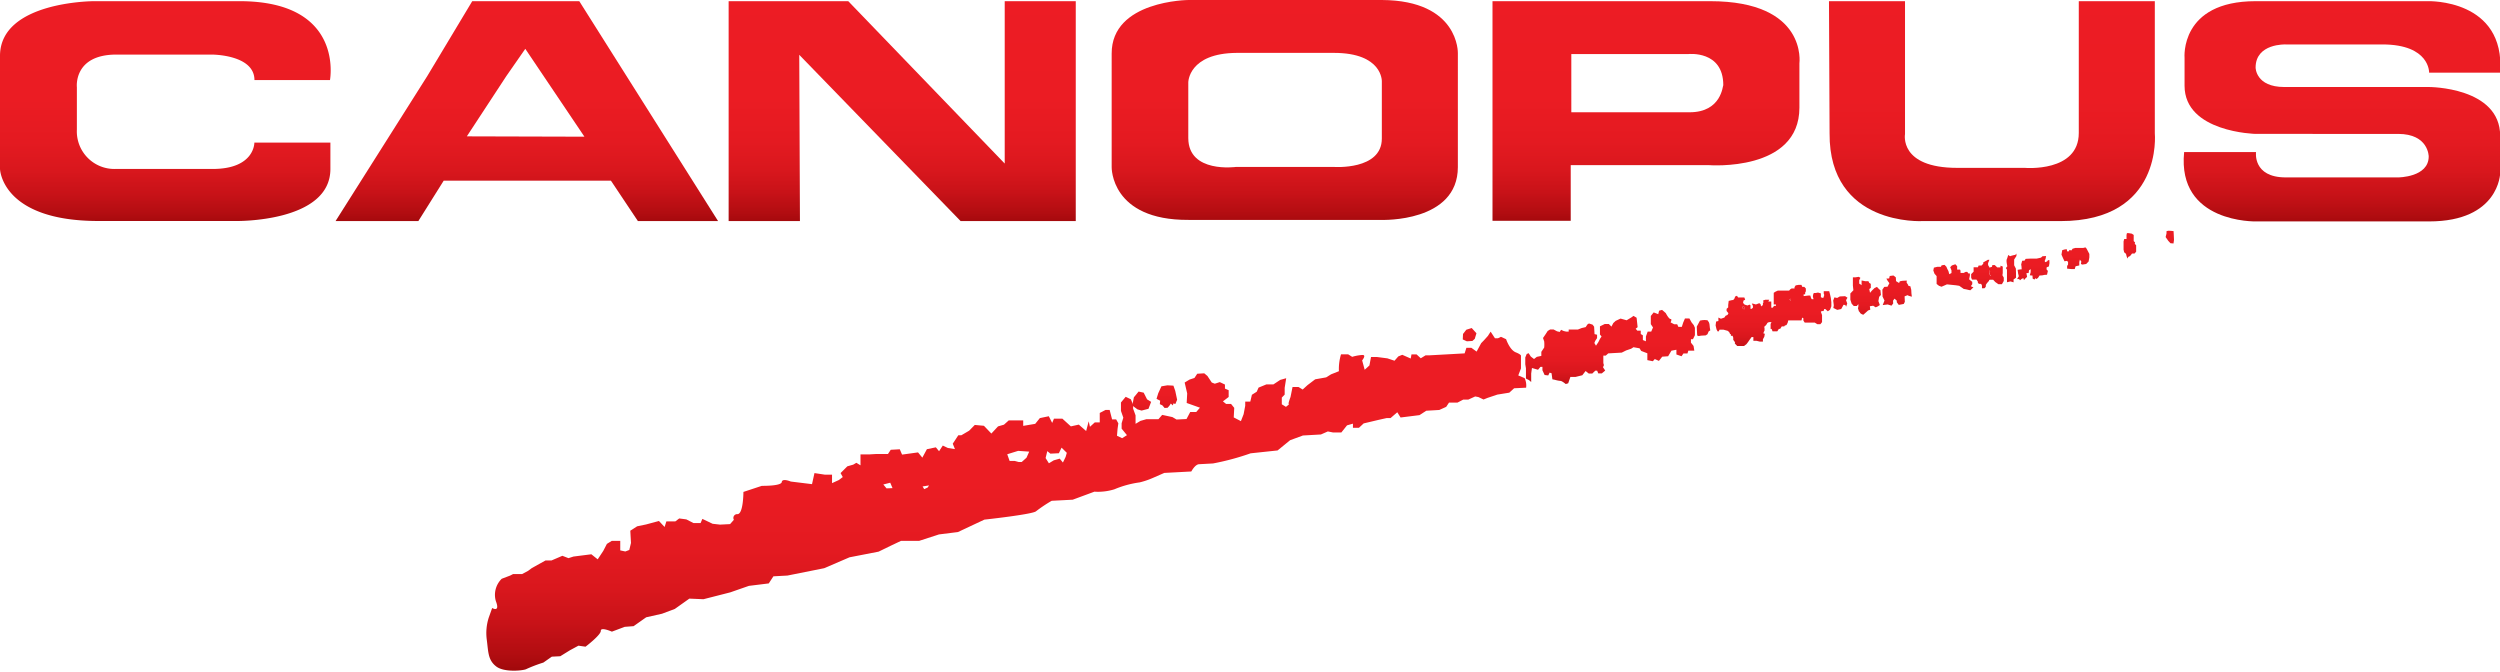 <?xml version="1.0" encoding="UTF-8"?> <svg xmlns="http://www.w3.org/2000/svg" xmlns:xlink="http://www.w3.org/1999/xlink" width="295.93" height="79.53" viewBox="0 0 295.93 79.53"><defs><style>.cls-1{fill:url(#新規グラデーションスウォッ);}.cls-2{fill:url(#新規グラデーションスウォッ-2);}.cls-3{fill:url(#新規グラデーションスウォッ-3);}.cls-4{fill:url(#新規グラデーションスウォッ-4);}.cls-5{fill:url(#新規グラデーションスウォッ-5);}.cls-6{fill:url(#新規グラデーションスウォッ-6);}.cls-7{fill:url(#新規グラデーションスウォッ-7);}.cls-8{fill:url(#新規グラデーションスウォッ-8);}.cls-9{fill:url(#新規グラデーションスウォッ-9);}.cls-10{fill:url(#新規グラデーションスウォッ-10);}.cls-11{fill:url(#新規グラデーションスウォッ-11);}.cls-12{fill:url(#新規グラデーションスウォッ-12);}.cls-13{fill:url(#新規グラデーションスウォッ-13);}.cls-14{fill:url(#新規グラデーションスウォッ-14);}.cls-15{fill:url(#新規グラデーションスウォッ-15);}.cls-16{fill:url(#新規グラデーションスウォッ-16);}.cls-17{fill:url(#新規グラデーションスウォッ-17);}.cls-18{fill:url(#新規グラデーションスウォッ-18);}.cls-19{fill:url(#新規グラデーションスウォッ-19);}.cls-20{fill:url(#新規グラデーションスウォッ-20);}.cls-21{fill:url(#新規グラデーションスウォッ-21);}.cls-22{fill:url(#新規グラデーションスウォッ-22);}.cls-23{fill:url(#新規グラデーションスウォッ-23);}.cls-24{fill:url(#新規グラデーションスウォッ-24);}.cls-25{fill:url(#新規グラデーションスウォッ-25);}.cls-26{fill:url(#新規グラデーションスウォッ-26);}.cls-27{fill:url(#新規グラデーションスウォッ-27);}</style><linearGradient id="新規グラデーションスウォッ" x1="136.89" y1="163.71" x2="136.89" y2="208.22" gradientTransform="translate(-17.78 -126.43)" gradientUnits="userSpaceOnUse"><stop offset="0.01" stop-color="#ed1c24"></stop><stop offset="0.45" stop-color="#eb1c23"></stop><stop offset="0.62" stop-color="#e41a21"></stop><stop offset="0.73" stop-color="#d9171d"></stop><stop offset="0.82" stop-color="#c81218"></stop><stop offset="0.9" stop-color="#b20d11"></stop><stop offset="0.97" stop-color="#970608"></stop><stop offset="1" stop-color="#8b0304"></stop></linearGradient><linearGradient id="新規グラデーションスウォッ-2" x1="152.93" y1="170.79" x2="152.93" y2="177.03" xlink:href="#新規グラデーションスウォッ"></linearGradient><linearGradient id="新規グラデーションスウォッ-3" x1="155.91" y1="170.04" x2="155.91" y2="176.72" xlink:href="#新規グラデーションスウォッ"></linearGradient><linearGradient id="新規グラデーションスウォッ-4" x1="191.74" y1="163.26" x2="191.74" y2="168.83" xlink:href="#新規グラデーションスウォッ"></linearGradient><linearGradient id="新規グラデーションスウォッ-5" x1="208.35" y1="161.17" x2="208.35" y2="173.94" xlink:href="#新規グラデーションスウォッ"></linearGradient><linearGradient id="新規グラデーションスウォッ-6" x1="219.43" y1="162.31" x2="219.43" y2="168.22" xlink:href="#新規グラデーションスウォッ"></linearGradient><linearGradient id="新規グラデーションスウォッ-7" x1="227.76" y1="158.15" x2="227.76" y2="169.37" xlink:href="#新規グラデーションスウォッ"></linearGradient><linearGradient id="新規グラデーションスウォッ-8" x1="224.15" y1="160.73" x2="224.15" y2="165.06" xlink:href="#新規グラデーションスウォッ"></linearGradient><linearGradient id="新規グラデーションスウォッ-9" x1="229.69" y1="159.79" x2="229.69" y2="164.03" xlink:href="#新規グラデーションスウォッ"></linearGradient><linearGradient id="新規グラデーションスウォッ-10" x1="235.63" y1="159.49" x2="235.63" y2="165.11" xlink:href="#新規グラデーションスウォッ"></linearGradient><linearGradient id="新規グラデーションスウォッ-11" x1="238.6" y1="157.22" x2="238.6" y2="165.75" xlink:href="#新規グラデーションスウォッ"></linearGradient><linearGradient id="新規グラデーションスウォッ-12" x1="242.35" y1="157.04" x2="242.35" y2="164.61" xlink:href="#新規グラデーションスウォッ"></linearGradient><linearGradient id="新規グラデーションスウォッ-13" x1="249.06" y1="155.76" x2="249.06" y2="162.85" xlink:href="#新規グラデーションスウォッ"></linearGradient><linearGradient id="新規グラデーションスウォッ-14" x1="253.18" y1="155.18" x2="253.18" y2="162.53" xlink:href="#新規グラデーションスウォッ"></linearGradient><linearGradient id="新規グラデーションスウォッ-15" x1="253.36" y1="156.35" x2="253.36" y2="161.07" xlink:href="#新規グラデーションスウォッ"></linearGradient><linearGradient id="新規グラデーションスウォッ-16" x1="255.84" y1="154.44" x2="255.84" y2="161.86" xlink:href="#新規グラデーションスウォッ"></linearGradient><linearGradient id="新規グラデーションスウォッ-17" x1="258.47" y1="154.74" x2="258.47" y2="161.61" xlink:href="#新規グラデーションスウォッ"></linearGradient><linearGradient id="新規グラデーションスウォッ-18" x1="263.47" y1="153.72" x2="263.47" y2="160.31" xlink:href="#新規グラデーションスウォッ"></linearGradient><linearGradient id="新規グラデーションスウォッ-19" x1="269.95" y1="152.03" x2="269.95" y2="159.11" xlink:href="#新規グラデーションスウォッ"></linearGradient><linearGradient id="新規グラデーションスウォッ-20" x1="274.63" y1="151.74" x2="274.63" y2="157.24" xlink:href="#新規グラデーションスウォッ"></linearGradient><linearGradient id="新規グラデーションスウォッ-21" x1="37.36" y1="124.57" x2="37.36" y2="154.78" xlink:href="#新規グラデーションスウォッ"></linearGradient><linearGradient id="新規グラデーションスウォッ-22" x1="124.58" y1="124.57" x2="124.58" y2="154.6" xlink:href="#新規グラデーションスウォッ"></linearGradient><linearGradient id="新規グラデーションスウォッ-23" x1="169.87" y1="124.43" x2="169.87" y2="154.78" xlink:href="#新規グラデーションスウォッ"></linearGradient><linearGradient id="新規グラデーションスウォッ-24" x1="212.61" y1="124.57" x2="212.61" y2="154.6" xlink:href="#新規グラデーションスウォッ"></linearGradient><linearGradient id="新規グラデーションスウォッ-25" x1="253.6" y1="124.57" x2="253.6" y2="155.24" xlink:href="#新規グラデーションスウォッ"></linearGradient><linearGradient id="新規グラデーションスウォッ-26" x1="294.99" y1="124.29" x2="294.99" y2="154.88" xlink:href="#新規グラデーションスウォッ"></linearGradient><linearGradient id="新規グラデーションスウォッ-27" x1="80.12" y1="124.57" x2="80.12" y2="154.6" xlink:href="#新規グラデーションスウォッ"></linearGradient></defs><g id="Layer_2" data-name="Layer 2"><g id="レイヤー_1" data-name="レイヤー 1"><path class="cls-1" d="M179.72,44.44l.32-.83,0-.8,0-.65s.12-.16-.61-.45-1.15-1.56-1.15-1.56l-.61-.28-.35.17-.36,0-.51-.78-.33.51-.45.5-.34.35-.54,1-.62-.45-.59,0-.21.66-1.42.08-2.72.15-.48,0-.57.35-.5-.46-.6,0-.09.49-1-.44-.47.19-.45.51-.84-.28L163,42.26l-.71,0-.19,1-.56.51-.3-1.11s.56-.68,0-.64a5.31,5.31,0,0,0-1.18.22l-.48-.3-.84,0a6,6,0,0,0-.25,2l-.93.37-.58.36-1.3.23-.91.69-.57.52-.49-.3-.71,0L152.76,47s-.32.82-.2.82-.34.34-.34.34l-.49-.3,0-.8.34-.35,0-.8.18-1.14-.71.2-.8.53-.83,0-.93.38-.22.49-.57.36-.19.81-.6,0,0,.49-.19,1-.32.82-.85-.44.06-1.13-.38-.47-.59,0-.37-.3.68-.52,0-.8L145,46l0-.48-.61-.29-.59.19-.36-.14-.52-.78-.37-.31-.83.05-.33.5-.58.19-.58.35.3,1.29-.06,1.13,1.57.56-.44.51-.71,0-.44.83-1.18.06-.49-.29-1.21-.26-.44.51-.6,0-.83,0-.7.2-.58.35,0-1-.29-.8,0-.48-.27-.63-.61-.29-.56.67,0,1,.28.8-.2.66,0,.64.63.77-.57.36-.61-.29.07-.82.09-.65-.26-.47-.48,0-.29-1.12-.48,0-.69.36,0,.48,0,.64-.59,0-.57.52-.15-.65-.3,1.15-.87-.76-.94.21-1-.91-1,0-.21.5-.4-.79-1.06.22-.55.68-1.42.24,0-.65-1,0-.71,0-.57.51-.7.2-.79.85-.88-.92-1.08-.1-.67.68-.92.54h-.36l-.66,1,.26.64-.83-.13-.61-.29-.44.67-.38-.46-1.06.22-.54,1-.51-.62-1.89.26-.27-.63-1.07.06-.33.5-.83,0-.59,0-.83.05-1,0,0,.64,0,.65-.49-.3L101,55l-.7.2L99.5,56l.26.47-.46.35-.81.37,0-1-.83,0L96.41,56l-.29,1.31L93.6,57s-1-.43-1.06.06-2.36.45-2.36.45L88,58.23s0,2.59-.69,2.63a.45.45,0,0,0-.44.67l-.45.51-1.19.06L84.35,62l-1.21-.58-.21.5-.83,0-.86-.44-.84-.11-.46.35-1.06,0-.21.66L78,61.67l-1.52.41-1.06.22-.81.52.08,1.45-.2.83-.47.18-.6-.13,0-1.13-1,0-.58.36-.43.83-.66,1-.75-.6-2.12.27-.59.19-.72-.28-1.28.55-.71,0-1.62.9-.46.34-.69.37-1.07,0-.35.18-1,.38a2.66,2.66,0,0,0-.7,2.63c.55,1.42-.43.83-.43.83l-.41,1.15a6,6,0,0,0-.23,2.6c.19,1.44.13,2.41,1.12,3.17s3.35.47,3.58.3a17.36,17.36,0,0,1,2-.76l1-.7,1-.05,1.15-.71,1-.54.84.12s1.83-1.39,1.81-1.88,1.31.1,1.31.1l1.52-.57L75,74.12l1.49-1.05,1.87-.42,1.52-.57,1.72-1.22,1.67.07,3.17-.81,2.21-.77L91,69.06l.55-.84,1.66-.09,4.35-.87,3-1.29L104,65.3l1.5-.73,1.16-.55,2.15,0,2.34-.76,2.24-.28,3.13-1.47s5.79-.63,6.13-1a17,17,0,0,1,1.84-1.23l2.49-.13,2.57-.95a6.53,6.53,0,0,0,2.36-.28,11.78,11.78,0,0,1,3-.82,9.32,9.32,0,0,0,1.63-.56l1.28-.56,3.2-.17s.43-.83.91-.86l1.66-.09a30.26,30.26,0,0,0,4.45-1.2l3.19-.34,1.48-1.21,1.52-.56,2.13-.12.82-.36.6.12,1,0,.67-.84.7-.2,0,.49.71,0,.56-.52,1.77-.42.94-.21.47,0,.8-.69.39.62,2.24-.28.8-.52,1.54-.09.82-.37.33-.5,1,0,.69-.36.6,0,.81-.37L175,47l.61.29.47-.19,1.16-.39,1.42-.23.57-.52,1.42-.07a2,2,0,0,0-.18-1.13ZM104.94,57.81l-.38-.46.82-.21.27.64Zm4.87-.1-.41.19-.19-.32.76-.12Zm11.7-3.53-.57.51-.35,0-.48-.13-.6,0-.28-.79,1.29-.4,1.31.09Zm4.63-.09-.32.66-.38-.46-.7.2-.58.35-.39-.62.2-.82.37.3,1-.05.32-.66.62.61Z"></path><polygon class="cls-2" points="135.13 48.6 135.95 48.39 136.26 47.57 135.78 47.27 135.38 46.48 134.78 46.35 134.22 47.03 134.03 48.01 134.65 48.46 135.13 48.6"></polygon><polygon class="cls-3" points="137.29 47.84 137.59 47.98 137.85 48.29 138.21 48.27 138.43 48.02 138.59 47.77 138.84 47.99 138.89 47.75 139.13 47.82 139.34 47.32 139.12 46.28 138.9 45.65 138.19 45.61 137.48 45.73 137.1 46.56 136.9 47.21 137.33 47.43 137.29 47.84"></polygon><polygon class="cls-4" points="174.29 40.36 174.57 40.11 174.77 39.45 174.21 38.83 173.57 39.03 173.18 39.53 173.15 40.18 173.63 40.4 174.29 40.36"></polygon><path class="cls-5" d="M200.63,39.68l0-.88-.14-.32-.25-.31-.26-.47-.53,0-.21.49-.16.5-.41,0-.14-.31h-.36l-.42-.22s.21-.41,0-.4-.57-.7-.57-.7l-.44-.38-.35.1-.1.41-.54-.21-.34.42,0,.48,0,.49.26.39-.21.49-.42,0-.21.58,0,.57-.36-.15,0-.56-.25-.15,0-.4-.41,0-.19-.23.23-.18-.12-1.12-.37-.22-.23.17-.58.35-.72-.2-.58.27-.28.26-.22.42-.31-.31-.48,0-.57.28,0,.4,0,.57.19.23-.17.25-.21.42-.28.42-.19-.32.1-.25.22-.33,0-.4-.3-.07-.05-.88-.18-.24-.43-.14-.17.1-.22.33-.47.11-.46.18-1.08,0v.24l-.3,0-.3-.07-.3-.14-.16.25-.31-.07L183.9,39l-.41,0-.29.18-.27.42-.28.41.14.41a3.91,3.91,0,0,1,0,.72l-.34.51,0,.48-.53.11-.34.26-.38-.3-.25-.39-.23.09-.17.41,0,.25,0,.56.08.48,0,.32,0,.89L181,45l.25.22v-1l.09-.66.72.21.28-.34h.24l0,.4.26.56.43.05.16-.33.23.07.1.72.3.06a3.42,3.42,0,0,0,.66.13c.18,0,.62.37.62.37l.29-.09.26-.75.6,0,.81-.2.39-.5.38.3.41,0,.35-.34.23,0,.13.32.42,0,.4-.34-.26-.39.11-.25-.07-.24,0-.48,0-.41h.29l.29-.26,1.6-.09.52-.26.59-.2.28-.18.72.13.19.31.73.28v.81l.65.13.23-.26.49.22.39-.5.7-.05.39-.66.59-.11,0,.56.61.21.22-.33.48,0,.1-.33.71,0-.09-.56-.31-.39,0-.41h.24Z"></path><polygon class="cls-6" points="202.35 38.34 202.28 38.14 202.12 37.91 201.79 37.88 201.5 37.9 201.23 37.95 201.07 38.25 200.85 38.66 200.87 39.14 200.9 39.71 201.06 39.78 201.38 39.73 201.91 39.7 202.12 39.56 202.25 39.24 202.45 39.1 202.4 38.82 202.35 38.34"></polygon><path class="cls-7" d="M216.72,35.27l-.08-.36-.11-.44h-.26l-.39,0,0,.29.06.16-.1.33h-.15l-.15-.07,0-.16,0-.29-.34-.1-.26.05h-.09l-.12,0-.08.09-.05.24,0,.13.07.28h-.21l-.09-.16-.08-.28-.21,0-.58.07,0-.21.18,0v-.2l.08-.16,0-.33-.18-.19-.24,0-.1-.24-.33,0-.35.06-.14.21,0,.16h-.21l-.14,0-.15.09-.14.16-.33,0-.59,0-.42,0-.28.13-.2.13,0,.16,0,.29,0,.24,0,.44,0,.25.26,0,0,.17-.23,0-.14.21-.18,0,0-.4,0-.33h-.35l.11-.21h-.47l-.27.1.07.2-.08.08v.2l-.14.21-.13-.15V36l-.16-.11-.4.15-.36-.1-.12,0,.13.27v.21l-.14.13-.15,0v-.25l0-.16-.12-.08-.23.1-.34-.1-.19-.2.05-.28.2-.1-.1-.27h-.33l-.41,0-.13-.2-.23.1-.05.2-.17.21-.12,0-.41.1-.06.49v.28l-.19.17v.25l.22.27-.11.2-.23.1-.14.21-.41.14-.3-.14V38l-.27.06-.06.45.11.48.13.24.12,0,.11-.21.45,0,.51.14.18.15.11.24.09,0v.2h.2l.08.23,0,.25.22.3s-.08.05,0,.17l.25.26H206l.44,0,.29-.22.19-.25.2-.29.22-.3h.21l0,.44.36,0,.42.1.35,0v-.28l.16-.29.07-.37-.15,0v-.16l.11-.21,0-.32a.14.14,0,0,1,.06-.21,1.09,1.09,0,0,0,.28-.38l.19-.09h.3l-.11.21,0,.32v.28h.12l.11.28h.2l.36,0,.19-.29h.15l.19-.29.3,0a.17.17,0,0,1,.14-.13.15.15,0,0,0,.15-.09l.11-.21.07-.28.3,0,.35,0,.48,0,.44,0,.07-.33.15.07,0,.28.16.24h.71l.48,0,.18.11.13.08.35,0,.2-.25V37.3l-.07-.2-.07-.19.11-.09.21,0,.08-.24h.12l.09.08.21.19.26-.18.16-.41,0-.48Zm-10.46,1.2v-.16h.21l0,.32Zm5.7-.87-.16-.15.2-.09Z"></path><polygon class="cls-8" points="206.25 36.31 206.26 36.47 206.48 36.63 206.46 36.3 206.25 36.31"></polygon><polygon class="cls-9" points="211.96 35.6 212 35.35 211.8 35.45 211.96 35.6"></polygon><polygon class="cls-10" points="218.41 35.06 217.78 35.09 217.47 35.27 217.14 35.2 217 35.58 217.07 36.14 217.02 36.46 217.48 36.68 217.95 36.58 218.22 36.08 218.43 36.1 218.53 36.3 218.66 35.93 218.52 35.53 218.69 35.24 218.41 35.06"></polygon><path class="cls-11" d="M222.65,34.91l-.06-.56-.16-.12-.25-.27-.29.14-.31.3-.22.26-.09-.44.18-.14,0-.48-.18-.11-.1-.2-.36,0-.45-.09,0,.4,0,.16-.28-.19,0-.4.14-.28-.19-.12-.41.06-.29,0v.28l0,.69.06.56-.36.38,0,.49v.24l.15.47.25.28.36,0,.19-.22v.28l-.05.21.11.36a.6.6,0,0,1,.15.19c.07.12.37.22.37.22l.34-.3.23-.21.26-.09-.05-.41.39-.06.3.19.23-.1.26-.17-.17-.47.09-.5Z"></path><polygon class="cls-12" points="226.24 34.31 226.13 33.88 225.92 33.85 225.85 33.69 225.69 33.45 225.71 33.21 225.18 33.24 224.88 33.3 224.8 33.5 224.44 33.28 224.41 32.83 224.13 32.61 223.69 32.67 223.62 32.96 223.29 32.98 223.45 33.25 223.65 33.52 223.43 33.94 223.04 33.96 222.82 34.29 222.84 35.1 223.07 35.58 222.86 36.11 223.45 36.04 223.9 36.18 224.1 35.92 224.08 35.6 224.25 35.35 224.52 35.58 224.53 35.78 224.76 36.09 225.35 35.98 225.48 35.73 225.45 35.08 225.8 34.94 225.95 35.02 226.31 35.12 226.26 34.72 226.24 34.31"></polygon><path class="cls-13" d="M233.46,33.64l0-.28-.15-.11-.22-.19.09-.45v-.24H233l-.13-.19h-.18l-.26.13-.36,0v-.2s0-.2-.1-.2l-.3,0,0-.4-.21-.23-.41.14-.2.21L231,32l0,.32-.26.14-.1-.37-.14-.27-.1-.24-.22-.23-.35.06-.08.17-.42,0-.41.1-.07.33.14.39.25.28v.32l0,.61.28.22.3.11.44-.19.2-.09,1.07.11.39.06.53.37.78.16.22-.21.15-.13-.31-.14Z"></path><path class="cls-14" d="M237.07,32.32l0-.44,0-.33-.27-.1,0,.2-.39,0-.28-.27-.29,0-.05.2-.3.1s0-.08-.07-.16a.41.41,0,0,1-.09-.24l0-.12.16-.41h-.18l-.55.31v.16l-.2.21-.35,0-.08.21-.42,0h-.09l0,.52-.29.29,0,.41.1.24.24,0h.29l.16.23,0,.12.12.15.09,0,.18,0,.1.2,0,.12,0,.2h.29l.09-.08.11-.21s-.1,0,0-.16a1.73,1.73,0,0,1,.16-.22l.18-.2s0-.13.13-.14h.36l.25.27.37.26.42,0,.22-.38v-.4l-.16-.28Zm-1.41.32-.09,0-.11-.4,0-.28.19.31Z"></path><polygon class="cls-15" points="235.46 32.2 235.57 32.6 235.66 32.64 235.7 32.23 235.51 31.92 235.46 32.2"></polygon><path class="cls-16" d="M238.62,31.79l-.2-.39,0-.68.27-.42V30s-.08.17-.2.18a3.53,3.53,0,0,0-.56.15l-.21-.15-.13.41a.58.58,0,0,0-.07.33c0,.19.09.6.09.6l-.17.21.13.19v.29l0,.28,0,.4v.52l.42-.1.36.11,0-.34.29-.21,0-.52Z"></path><polygon class="cls-17" points="242.41 30.82 242.32 30.95 242.06 31.04 242.05 30.8 242.13 30.68 242.2 30.31 241.78 30.33 241.59 30.5 241.09 30.61 240.37 30.61 239.78 30.64 239.65 30.85 239.49 30.86 239.37 30.86 239.3 31.11 239.25 31.31 239.29 31.55 239.31 31.88 239.13 31.89 238.83 31.94 238.89 32.38 238.97 32.7 238.77 33.03 239.01 33.03 239.11 33.18 239.31 33.01 239.51 32.92 239.58 33.16 239.72 32.99 239.95 32.77 239.87 32.33 240.13 32.32 240.18 31.99 240.38 31.86 240.37 32.23 240.27 32.59 240.59 32.62 240.61 32.98 240.83 33.09 240.94 32.92 241.03 33.03 241.23 32.91 241.43 32.61 241.72 32.6 242.01 32.54 242.31 32.52 242.41 32.07 242.25 31.88 242.27 31.64 242.53 31.54 242.6 31.14 242.58 30.77 242.41 30.82"></polygon><path class="cls-18" d="M247.06,29.56s-.13-.27-.22-.27a2,2,0,0,0-.24.06h-.94l-.32.09-.15.21-.23-.07-.05.17h-.24v-.24h-.21l-.35.1-.09.53.19.43.17.36.27-.05.15.11,0,.32-.11.17,0,.32.51.05.39,0,.1-.33.44-.1,0-.4.07-.29.17.23-.05.29.18.07.44-.07.29-.29.09-.49v-.41l-.14-.27Z"></path><path class="cls-19" d="M252.73,28.69l-.16-.15v-.73l-.22-.15L252,27.6l-.23,0-.05.21,0,.2,0,.28-.27,0-.08.29,0,.48,0,.49.07.31.22.19.07.28.1.28s.08-.25.2-.25.34-.35.34-.35h.3l.19-.22,0-.36,0-.4-.16-.16Z"></path><polygon class="cls-20" points="257.32 27.92 257.29 27.36 257.02 27.33 256.69 27.31 256.46 27.36 256.45 27.65 256.35 28.06 256.67 28.52 256.92 28.79 257.28 28.82 257.34 28.41 257.32 27.92"></polygon><path class="cls-21" d="M30.12,9.48h8.94S40.82.14,28.36.14H11.12S.05.14,0,6.58V20s.16,6.16,11.65,6.16H27.94s11.17.19,11.17-6.16V16.88h-9S30.17,20,25.17,20H13.68A4.45,4.45,0,0,1,9.1,15.32v-5s-.43-3.86,4.68-3.86H25.06S30.12,6.44,30.12,9.48Z"></path><polygon class="cls-22" points="118.93 0.14 118.93 19.36 100.41 0.14 86.25 0.14 86.25 26.17 94.69 26.17 94.61 6.49 113.71 26.17 127.34 26.17 127.34 0.14 118.93 0.14"></polygon><path class="cls-23" d="M163.57,0H140.69s-9.13.05-9.1,6.35V19.78s-.14,6.3,9.1,6.25h22.88s9,.32,9-6.25V6.3S172.75.05,163.57,0Zm0,13v3.4c0,3.77-5.67,3.36-5.67,3.36h-11.6s-5.62.78-5.64-3.4V9.75s0-3.45,5.74-3.49h11.5c5.77,0,5.67,3.36,5.67,3.36Z"></path><path class="cls-24" d="M202.43.14H176.67v26h9.26V19.55h16.39S213,20.37,213,12.74V7.5S214,.14,202.43.14ZM200,13.29h-14V6.4h13.84s4.15-.47,4.15,3.68C203.92,10.08,203.81,13.29,200,13.29Z"></path><path class="cls-25" d="M216.5.14h9V15.87s-.74,4,6.18,4h8s6.39.56,6.39-4.13V.14h9l0,15.64s1,10.39-11.15,10.39H227.57s-11.07.65-11-10.39Z"></path><path class="cls-26" d="M258.54,18h8.51s-.42,3,3.52,3h13.3s3.62,0,3.62-2.48c0,0,0-2.67-3.62-2.67H267s-8.41-.18-8.41-5.7V6.85S258,.14,267,.14h20.43s9.15-.28,8.52,8.46l-8.41,0s.11-3.34-5.54-3.34H270.57S267,5.11,267,8c0,0,0,2.3,3.4,2.3h17.14s8.41,0,8.41,5.79v4.42s-.11,5.7-8.41,5.7H267.05S257.69,26.45,258.54,18Z"></path><path class="cls-27" d="M68.57.14H55.9L50.58,9,39.72,26.17h9.8l3-4.78h19.8l3.19,4.78H85Zm-13.31,16L59.94,9l2.24-3.22,7,10.4Z"></path></g></g></svg> 
